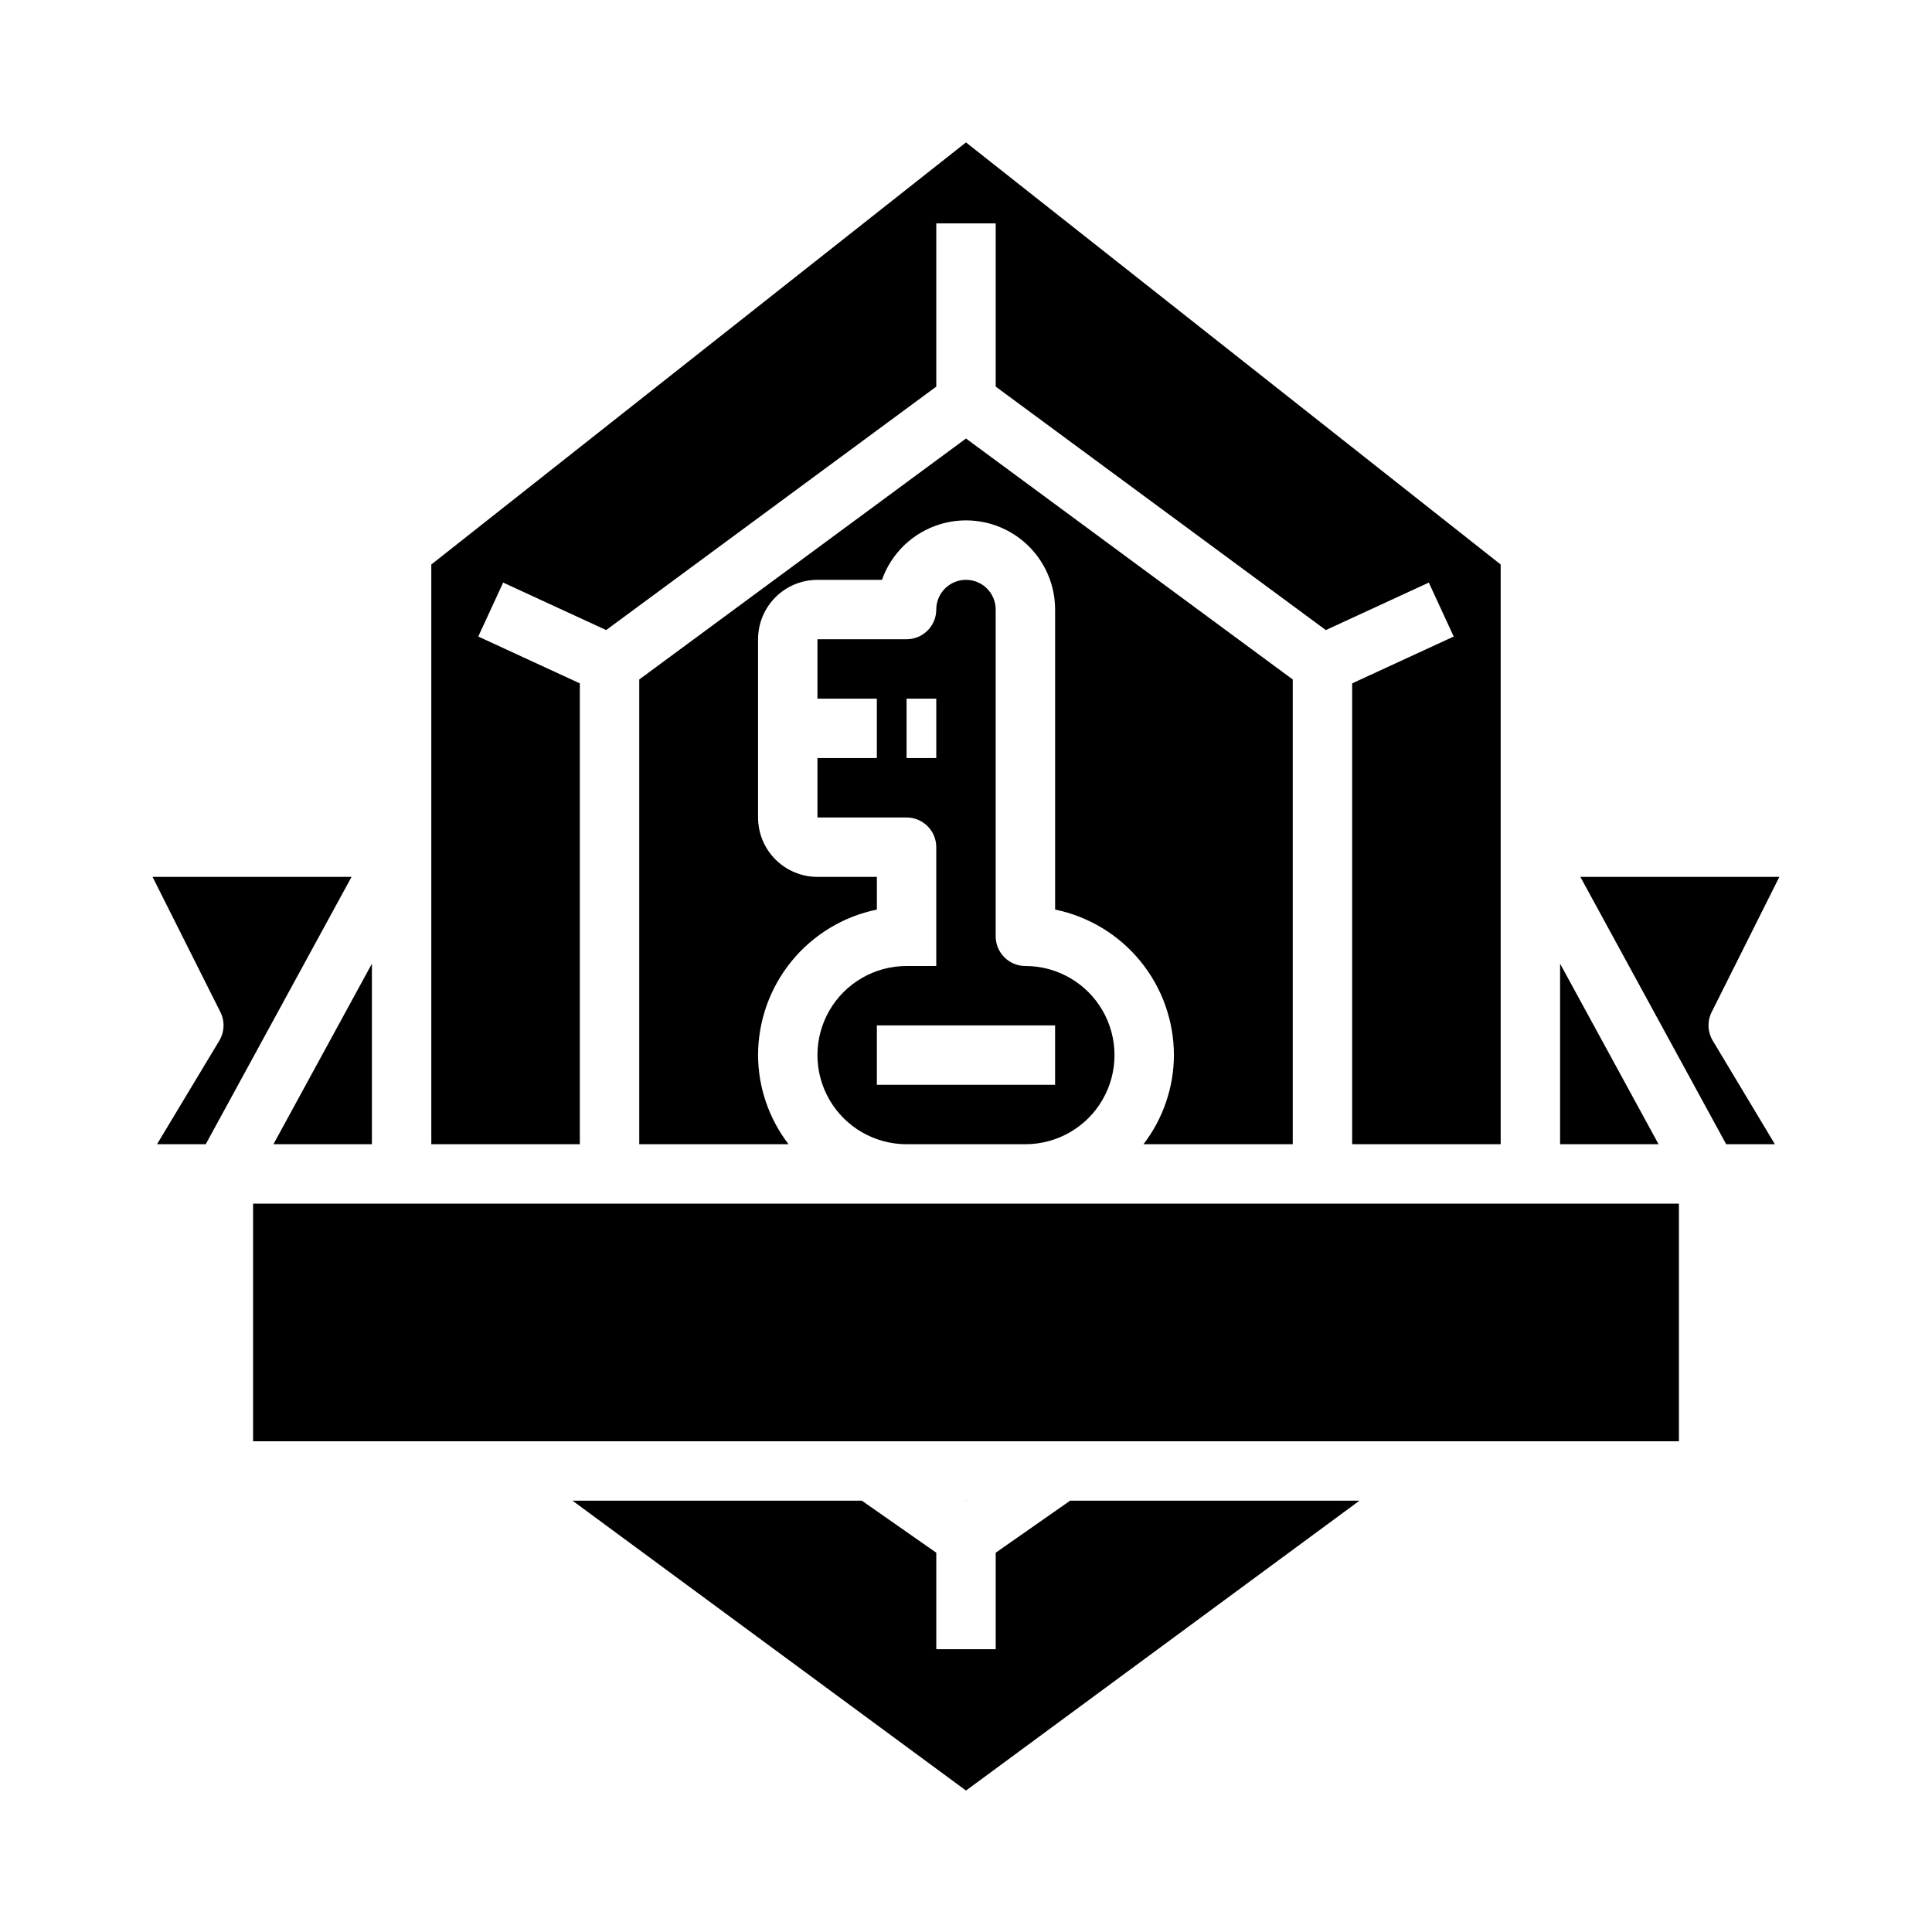 <?xml version="1.0" encoding="UTF-8"?>
<!-- Uploaded to: SVG Repo, www.svgrepo.com, Generator: SVG Repo Mixer Tools -->
<svg fill="#000000" width="800px" height="800px" version="1.1" viewBox="144 144 512 512" xmlns="http://www.w3.org/2000/svg">
 <g>
  <path d="m384.25 400c-8.438 0-16.234 4.5-20.453 11.805-4.219 7.309-4.219 16.312 0 23.617 4.219 7.309 12.016 11.809 20.453 11.809h31.488c8.438 0 16.234-4.5 20.453-11.809 4.219-7.305 4.219-16.309 0-23.617-4.219-7.305-12.016-11.805-20.453-11.805-4.348 0-7.871-3.527-7.871-7.875v-86.59c0-4.348-3.523-7.871-7.871-7.871s-7.875 3.523-7.875 7.871c0 2.086-0.828 4.09-2.305 5.566-1.477 1.477-3.477 2.305-5.566 2.305h-23.617v15.742h15.742v15.742l-15.742 0.004v15.742h23.617c2.09 0 4.09 0.832 5.566 2.309 1.477 1.477 2.305 3.477 2.305 5.566v31.488zm0-55.105v-15.746h7.871v15.742zm39.359 70.848v15.742l-47.23 0.004v-15.746z"/>
  <path d="m486.59 447.23v-123.16l-86.59-63.859-86.594 63.859v123.16h39.566c-5.211-6.773-8.051-15.07-8.078-23.617 0.012-9.07 3.148-17.859 8.883-24.887 5.738-7.027 13.719-11.859 22.605-13.684v-8.66h-15.746c-4.176 0-8.18-1.66-11.133-4.613-2.949-2.949-4.609-6.957-4.609-11.133v-47.23c0-4.176 1.66-8.18 4.609-11.133 2.953-2.953 6.957-4.609 11.133-4.609h17.094c2.492-7.066 8.188-12.527 15.352-14.723 7.164-2.195 14.941-0.859 20.965 3.598 6.019 4.453 9.57 11.504 9.566 18.996v79.508c8.887 1.824 16.871 6.656 22.605 13.684 5.738 7.027 8.875 15.816 8.883 24.887-0.027 8.547-2.867 16.844-8.074 23.617z"/>
  <path d="m202.41 412.22c1.203 2.41 1.09 5.266-0.297 7.574l-16.5 27.434h12.91l38.645-70.848h-52.742z"/>
  <path d="m258.3 293.6v153.63h39.363v-122.13l-26.918-12.414 6.598-14.297 27.293 12.586 87.488-64.52v-43.254h15.746v43.254l87.488 64.52 27.293-12.586 6.598 14.297-26.914 12.414v122.13h39.359v-153.63l-141.7-111.86z"/>
  <path d="m557.44 447.23h26.098l-26.098-47.848z"/>
  <path d="m211.07 462.98v62.973h377.86v-62.973z"/>
  <path d="m399.89 541.7 0.113 0.078 0.109-0.078z"/>
  <path d="m615.55 376.38h-52.742l38.645 70.848h12.91l-16.461-27.434c-1.391-2.309-1.504-5.164-0.301-7.574z"/>
  <path d="m242.56 447.23v-47.848l-26.098 47.848z"/>
  <path d="m427.59 541.7-19.719 13.785v25.574h-15.746v-25.574l-19.719-13.785h-76.68l104.27 76.816 104.27-76.816z"/>
 </g>
</svg>
